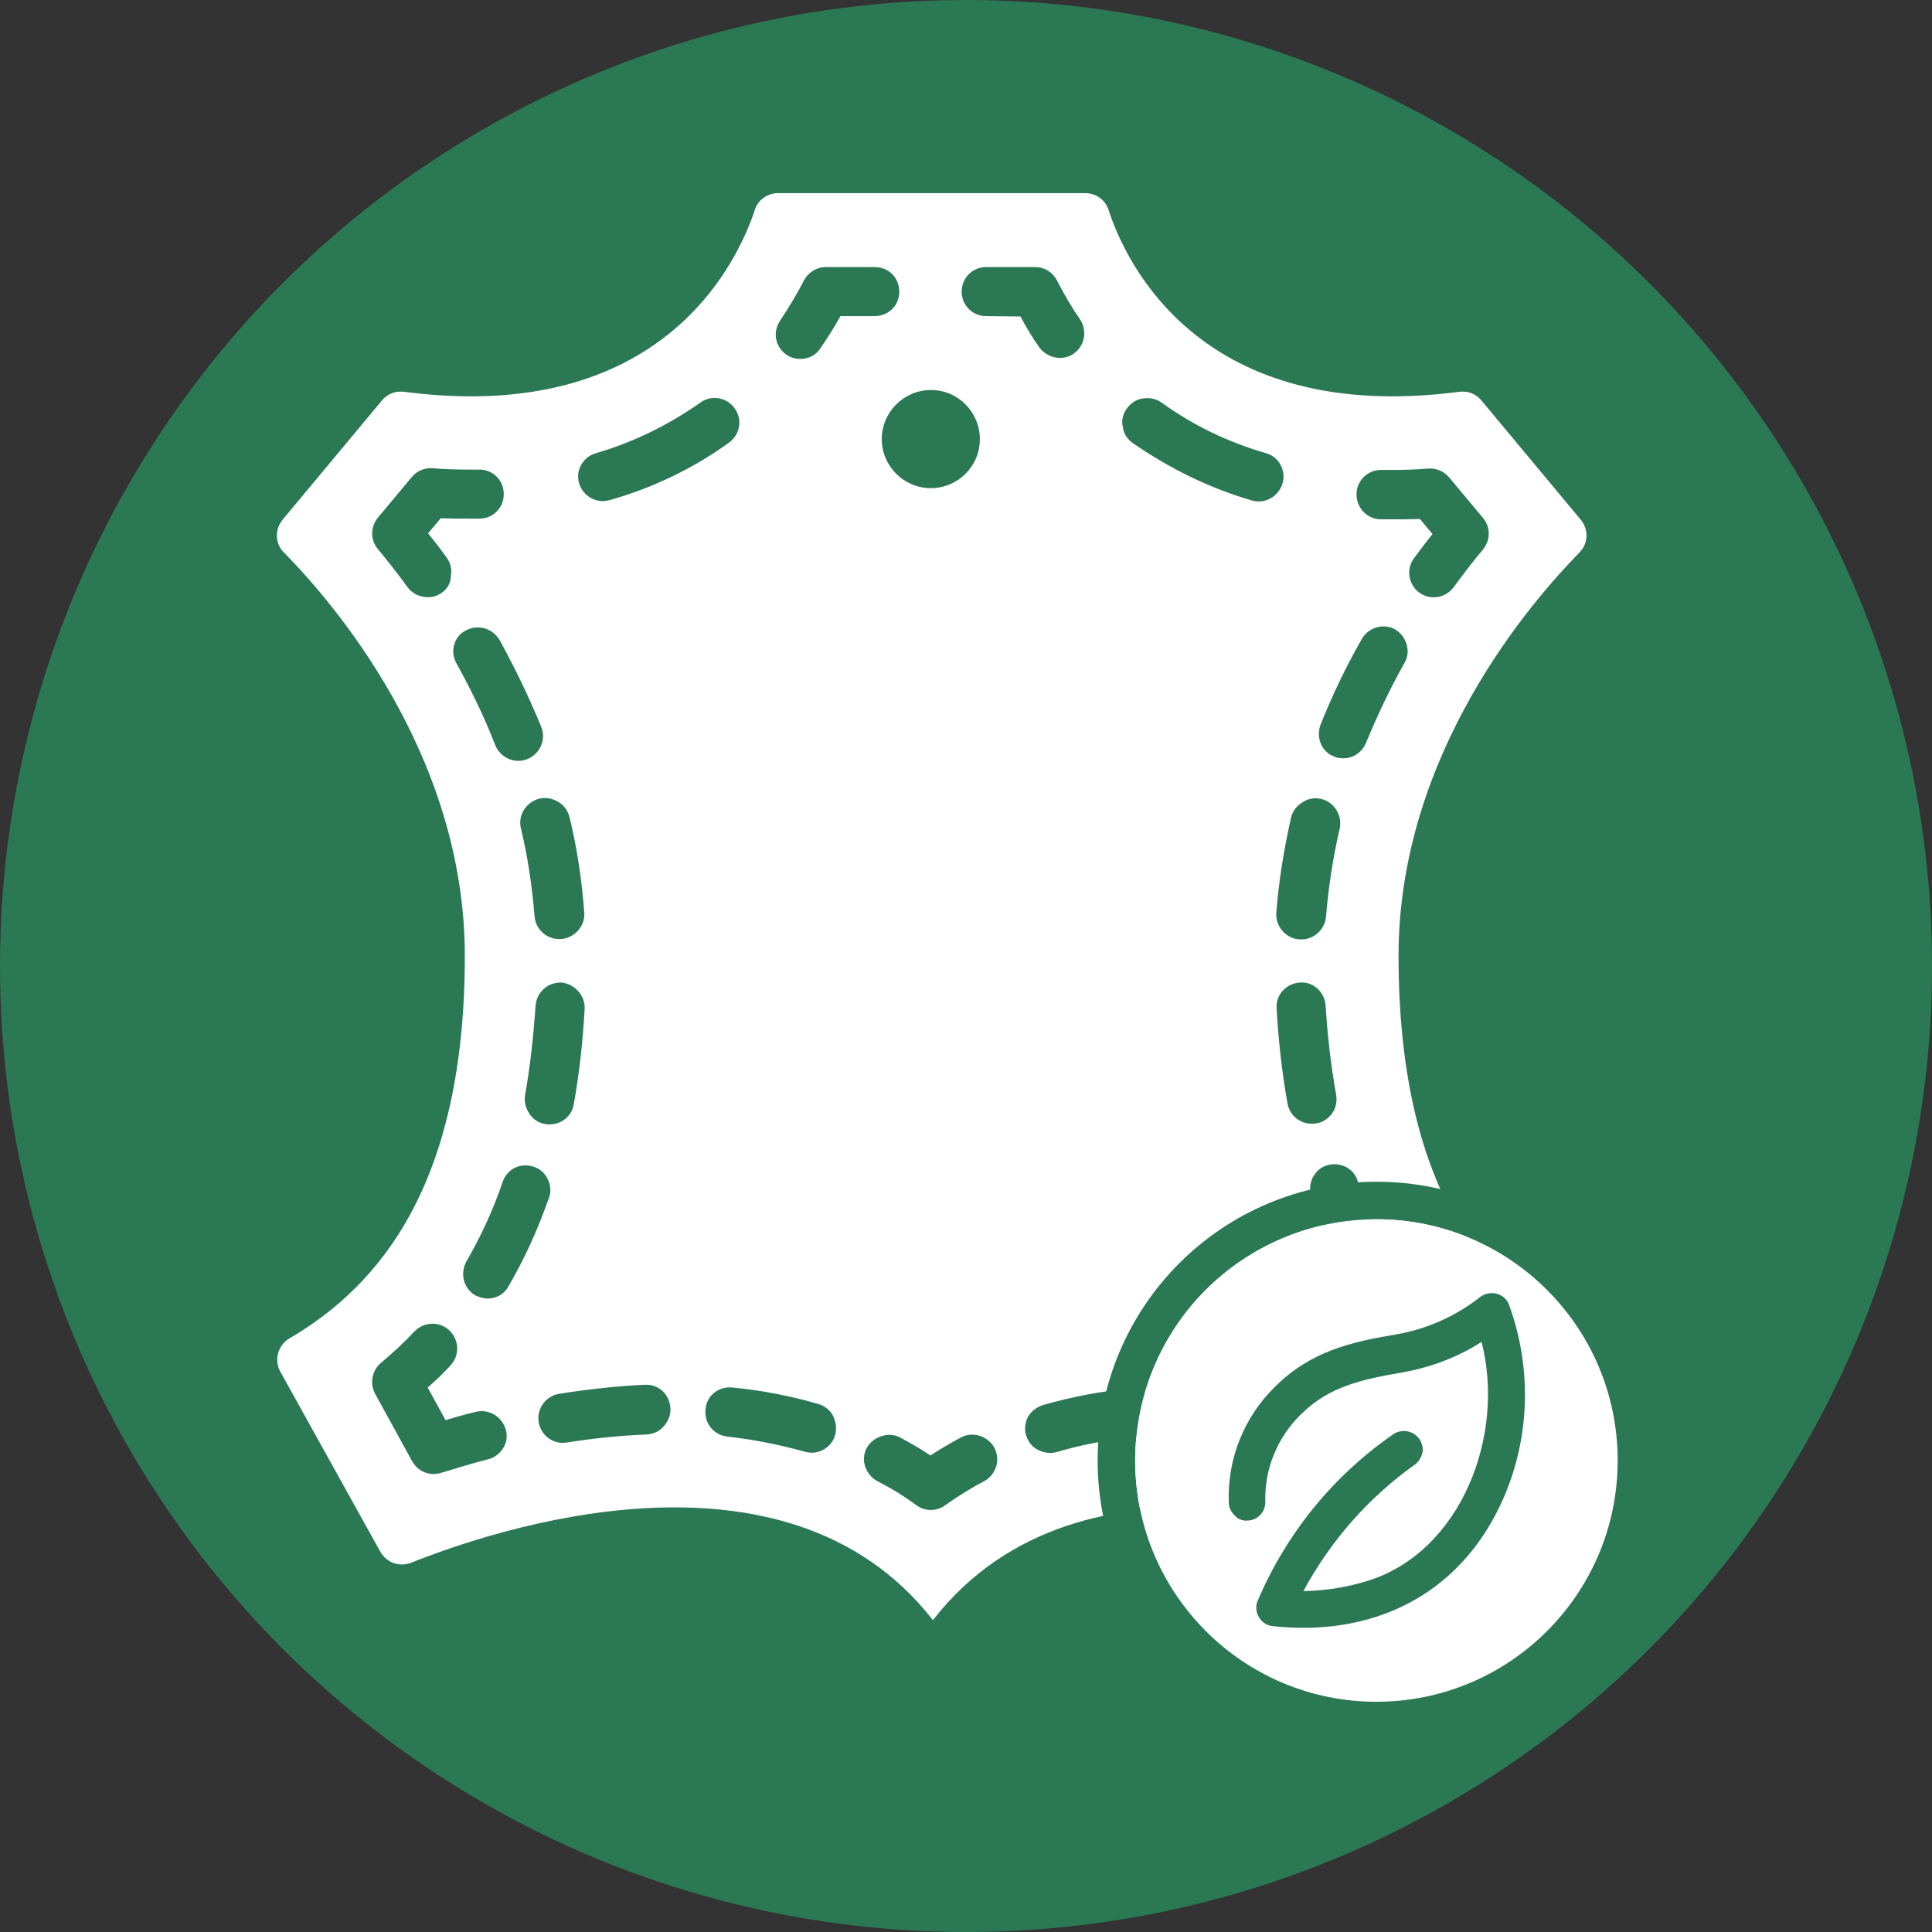 <?xml version="1.0" encoding="utf-8"?>
<!-- Generator: Adobe Illustrator 23.0.5, SVG Export Plug-In . SVG Version: 6.00 Build 0)  -->
<svg version="1.1" id="Livello_1" xmlns:svgjs="http://svgjs.com/svgjs"
	 xmlns="http://www.w3.org/2000/svg" xmlns:xlink="http://www.w3.org/1999/xlink" x="0px" y="0px" viewBox="0 0 386 386"
	 style="enable-background:new 0 0 386 386;" xml:space="preserve" width="70" height="70">
<rect x="0" y="0" width="386" height="386" fill="#333333" stroke="none"/>
<style type="text/css">
	.st0{fill:#2B7954;}
	.st1{fill:#FFFFFF;}
</style>
<circle class="st0" cx="193" cy="193" r="193"/>
<g>
	<g transform="matrix(0.7,0,0,0.7,8.1,8.7)">
		<g id="Page-1">
			<g>
				<path id="Shape" class="st1" d="M437.7,369.6c-26-15-50.1-43.9-50.1-109.2c0-58,38.3-101.5,51.6-115.1c2.6-2.6,2.7-6.6,0.4-9.4
					l-28.4-34.1c-1.6-1.9-3.9-2.7-6.3-2.4c-73.6,9.6-95.2-36.8-100.1-52c-0.9-2.8-3.6-4.7-6.6-4.7h-87.7c-3,0-5.7,1.9-6.6,4.7
					c-5,15.2-26.6,61.6-100.1,52c-2.4-0.3-4.7,0.5-6.3,2.4l-28.4,34.1c-2.3,2.8-2.2,6.9,0.4,9.4c13.3,13.5,51.6,57.1,51.6,115.1
					c0,65.2-24.3,94.1-50.1,109.2c-3.2,1.9-4.4,6.1-2.6,9.4L97,430.5c1.8,3.1,5.4,4.4,8.8,3.1c22.5-9,106.6-38,148.9,16.4
					c42.3-54.5,126.4-25.6,148.9-16.4c3.2,1.3,7,0,8.8-3.1L441,379C442.2,375.7,440.9,371.5,437.7,369.6L437.7,369.6z M382.6,121.7
					L382.6,121.7h3c3.5,0,7-0.1,10.6-0.4c2.3-0.1,4.4,0.8,5.9,2.6l9.6,11.5c2.2,2.6,2.2,6.3,0,9c-2.7,3.2-5.5,6.9-8.4,10.8
					c-2.3,3.1-6.7,3.8-9.8,1.5c-3.1-2.3-3.8-6.7-1.5-9.8c1.8-2.4,3.5-4.7,5.3-6.9l-3.6-4.3c-2.7,0.1-5.4,0.1-8,0.1h-3.1
					c-3.9,0-7-3.2-7-7.1S378.7,121.7,382.6,121.7L382.6,121.7z M365.3,194.5c3.4-8.5,7.3-16.7,11.9-24.7c1.9-3.2,6.2-4.4,9.4-2.6
					c3.2,1.9,4.6,6.1,2.8,9.4c-4.2,7.4-7.8,15.1-11.1,23c-1.1,2.7-3.6,4.4-6.5,4.4c-0.9,0-1.8-0.1-2.6-0.5
					C365.7,202.2,364,198.2,365.3,194.5L365.3,194.5z M365.5,215.6c3.8,0.9,6.1,4.7,5.3,8.5c-1.9,8.2-3.2,16.6-3.9,25.1
					c-0.3,3.6-3.4,6.5-7,6.5h-0.5c-1.9-0.1-3.6-0.9-4.9-2.4c-1.2-1.3-1.9-3.2-1.8-5.1c0.7-9.2,2.2-18.3,4.2-27.2
					c0.4-1.8,1.6-3.4,3.1-4.3C361.8,215.4,363.7,215.2,365.5,215.6L365.5,215.6z M369.8,300.1c0.3,1.9-0.1,3.8-1.2,5.3
					s-2.7,2.6-4.6,2.8c-0.4,0.1-0.8,0.1-1.2,0.1c-3.4,0-6.3-2.4-6.9-5.8c-1.6-9-2.6-18.1-3.1-27.1c-0.3-3.9,2.7-7.1,6.6-7.4
					s7.1,2.7,7.4,6.6C367.3,283.2,368.3,291.7,369.8,300.1L369.8,300.1z M310.1,104.1c1.1-1.5,2.7-2.6,4.6-2.8
					c1.9-0.3,3.8,0.1,5.3,1.2c9,6.5,19,11.3,29.7,14.4c3.4,0.9,5.5,4.3,5,7.7s-3.5,6.1-7,6.1c-0.7,0-1.3-0.1-2-0.3
					c-12.1-3.5-23.6-9.2-34-16.4c-1.5-1.1-2.6-2.7-2.8-4.6C308.4,107.5,309,105.6,310.1,104.1L310.1,104.1z M268.1,112.9
					c0,7.8-6.3,14-14,14c-7.7,0-14-6.3-14-14s6.3-14,14-14C261.8,98.8,268.1,105.2,268.1,112.9z M158.6,116.9
					c10.6-3.1,20.6-8,29.7-14.4c3.1-2.3,7.5-1.6,9.8,1.6c2.3,3.1,1.6,7.5-1.6,9.8c-10.2,7.4-21.7,12.9-34,16.4
					c-0.7,0.1-1.3,0.3-2,0.3c-3.5,0-6.5-2.6-7-6.1C153,121.2,155.2,117.8,158.6,116.9z M151,220.9c2.2,8.9,3.5,18.1,4.2,27.2
					c0.1,1.9-0.5,3.6-1.8,5.1c-1.2,1.3-3,2.3-4.9,2.4H148c-3.6,0-6.7-2.8-7-6.5c-0.7-8.5-1.9-16.8-3.9-25.1
					c-0.9-3.8,1.5-7.5,5.3-8.5C146.4,214.7,150.2,217.2,151,220.9L151,220.9z M155.3,275.5c-0.5,9.2-1.5,18.2-3.1,27.2
					c-0.5,3.4-3.5,5.8-6.9,5.8c-0.4,0-0.8,0-1.2-0.1c-1.9-0.3-3.5-1.3-4.6-3s-1.5-3.4-1.2-5.3c1.5-8.4,2.4-17,3-25.5
					c0.3-3.9,3.5-6.7,7.4-6.6C152.5,268.4,155.5,271.8,155.3,275.5L155.3,275.5z M114.6,156.7c-1.5,1.1-3.4,1.6-5.3,1.2
					c-1.9-0.3-3.5-1.3-4.6-2.8c-2.8-3.9-5.7-7.5-8.4-10.8c-2.2-2.6-2.2-6.3,0-9l9.6-11.5c1.5-1.8,3.6-2.7,5.8-2.6
					c3.6,0.3,7.1,0.4,10.6,0.4h2.8c3.9-0.1,7.1,3,7.1,6.9c0.1,3.9-3,7.1-6.9,7.1h-3.1c-2.6,0-5.3,0-8-0.1l-3.6,4.3
					c1.8,2.2,3.5,4.4,5.3,6.9c1.1,1.5,1.6,3.4,1.2,5.3C117.1,154,116.1,155.6,114.6,156.7L114.6,156.7z M118.7,176.9
					c-1.9-3.4-0.7-7.7,2.7-9.4c3.4-1.8,7.5-0.7,9.6,2.7c4.4,8,8.4,16.3,11.9,24.8c1.5,3.6-0.3,7.7-3.9,9.2c-3.6,1.5-7.7-0.3-9.2-3.9
					C126.6,192,122.8,184.3,118.7,176.9z M127.6,404.1c-4.7,1.2-9,2.6-13.1,3.8c-0.7,0.3-1.5,0.3-2.2,0.4c-2.6,0-4.9-1.3-6.2-3.6
					l-10.6-19.3c-1.6-3-0.9-6.6,1.6-8.8c3.4-2.8,6.6-5.8,9.6-9c2.7-2.8,7.1-3,10-0.3c2.8,2.7,3,7.1,0.3,10c-2,2.2-4.2,4.3-6.5,6.3
					l5.1,9.3c2.7-0.8,5.4-1.6,8.4-2.3c2.4-0.7,5.1,0,6.9,1.8c1.8,1.8,2.6,4.4,1.9,6.9C132,401.7,130,403.6,127.6,404.1L127.6,404.1z
					 M127.6,358.2c-1.2,0-2.4-0.4-3.5-0.9c-3.4-2-4.4-6.2-2.6-9.6c4.2-7.3,7.7-14.8,10.4-22.8c0.8-2.4,2.8-4.2,5.3-4.6
					c2.4-0.4,5,0.4,6.6,2.3s2.2,4.6,1.3,6.9c-3.1,8.8-6.9,17.3-11.6,25.3C132.4,356.9,130.1,358.2,127.6,358.2L127.6,358.2z
					 M173.1,397c-7.7,0.3-15.4,1.1-22.9,2.3c-0.4,0-0.8,0.1-1.1,0.1c-3.6,0-6.7-2.8-7-6.5c-0.3-3.6,2.3-6.9,5.9-7.5
					c8.1-1.3,16.3-2.2,24.5-2.6c2.6-0.1,4.9,1.1,6.2,3.2c1.3,2.2,1.5,4.9,0.3,7C177.8,395.4,175.7,396.8,173.1,397L173.1,397z
					 M226.8,397.1c-0.8,3-3.6,5.1-6.7,5.1c-0.7,0-1.3-0.1-2-0.3c-7.3-2-14.7-3.5-22.1-4.3c-2.6-0.3-4.7-1.9-5.7-4.2
					c-0.9-2.3-0.7-5,0.7-7c1.5-2,3.9-3.1,6.5-2.8c8.4,0.8,16.6,2.4,24.5,4.7c1.8,0.5,3.4,1.8,4.2,3.4
					C227,393.3,227.3,395.4,226.8,397.1L226.8,397.1z M222.7,86.8c-1.3,2.2-3.8,3.4-6.3,3.2c-2.6-0.1-4.9-1.8-5.9-4
					c-1.1-2.3-0.8-5,0.7-7.1c2.4-3.6,4.7-7.4,6.7-11.3c1.2-2.3,3.6-3.8,6.2-3.8h14c2.6,0,4.9,1.3,6.1,3.5s1.2,4.9,0,7
					c-1.2,2.2-3.6,3.5-6.1,3.5h-9.8C226.6,80.9,224.7,83.9,222.7,86.8L222.7,86.8z M269.4,410.3c-3.9,2-7.5,4.3-11.2,6.9
					c-2.4,1.8-5.8,1.8-8.2,0c-3.5-2.6-7.3-4.9-11.2-6.9c-2.2-1.2-3.6-3.5-3.8-5.9c-0.1-2.6,1.2-4.9,3.4-6.2c2.2-1.3,4.9-1.5,7-0.3
					c3,1.6,5.8,3.2,8.6,5.1c2.8-1.9,5.7-3.5,8.6-5.1c3.4-1.9,7.7-0.5,9.6,2.8C274.1,404.3,272.7,408.4,269.4,410.3L269.4,410.3z
					 M269.9,77.8c-3.9,0-7-3.1-7-7s3.1-7,7-7h14c2.7,0,5,1.5,6.2,3.8c2,3.9,4.2,7.7,6.7,11.3c2,3.2,1.2,7.4-1.9,9.6
					s-7.4,1.3-9.7-1.6c-2-2.8-3.9-5.9-5.5-9L269.9,77.8L269.9,77.8z M312.2,397.7c-7.5,0.8-15,2.2-22.1,4.3c-2.4,0.7-5,0-6.9-1.6
					c-1.8-1.8-2.6-4.3-2-6.7c0.5-2.4,2.4-4.3,4.9-5.1c8.1-2.3,16.3-3.9,24.5-4.7c3.9-0.4,7.3,2.4,7.7,6.2
					C318.8,393.7,316.1,397.2,312.2,397.7L312.2,397.7z M359,399.4c-0.4,0-0.8,0-1.1-0.1c-7.5-1.2-15.2-2-22.9-2.3
					c-3.9-0.1-6.9-3.4-6.7-7.3c0.3-3.8,3.5-6.7,7.3-6.7c8.2,0.4,16.4,1.2,24.5,2.6c3.6,0.5,6.2,3.9,5.9,7.5
					C365.7,396.6,362.8,399.4,359,399.4L359,399.4z M362.8,329.3c-0.9-2.4-0.4-5.1,1.2-7c1.6-2,4.3-2.8,6.7-2.3
					c2.6,0.5,4.6,2.3,5.3,4.9c2.7,8,6.2,15.5,10.4,22.8c1.3,2.2,1.3,4.9,0.1,7.1c-1.2,2.2-3.6,3.6-6.1,3.6s-4.9-1.3-6.1-3.5
					C369.6,346.6,365.9,338.1,362.8,329.3L362.8,329.3z M412.6,385.4L402,404.7c-1.2,2.3-3.6,3.6-6.2,3.6c-0.7,0-1.5-0.1-2.2-0.4
					c-4-1.3-8.5-2.6-13.1-3.8c-2.4-0.5-4.4-2.4-5.1-5s0-5.1,1.9-6.9s4.4-2.4,6.9-1.8c2.8,0.8,5.7,1.5,8.4,2.3l5.1-9.3
					c-2.3-2-4.4-4.2-6.5-6.3c-1.8-1.9-2.3-4.4-1.6-6.9c0.7-2.4,2.7-4.3,5.1-4.9c2.4-0.5,5,0.3,6.7,2c3,3.2,6.2,6.2,9.6,9
					C413.6,378.8,414.3,382.4,412.6,385.4L412.6,385.4z"/>
			</g>
		</g>
	</g>
	<path class="st0" d="M275,347.5c30.7,0,55.7-24.9,55.7-55.7s-24.9-55.7-55.7-55.7s-55.7,24.9-55.7,55.7S244.3,347.5,275,347.5z
		 M275,243.6c26.6,0,48.2,21.6,48.2,48.2S301.6,340,275,340s-48.2-21.6-48.2-48.2c0-12.8,5.1-25.1,14.1-34.1S262.3,243.6,275,243.6z
		"/>
	<circle class="st1" cx="275" cy="291.8" r="48.2"/>
	<path class="st0" d="M249.3,303.8c2-0.1,3.5-1.7,3.5-3.7c-0.2-6.6,2.4-12.9,7.1-17.5c5.6-5.6,12.2-7,20.3-8.4c5.6-1,11-3,15.8-6.1
		c4.8,18.6-4,41.6-22.3,47.6c-4.3,1.4-8.8,2.1-13.3,2.2c5.4-10,13-18.7,22.3-25.3c0.8-0.6,1.3-1.5,1.5-2.4s-0.1-2-0.7-2.8
		c-1.2-1.6-3.5-2-5.2-0.8c-12,8.3-21.4,19.9-27.1,33.4c-0.4,1.1-0.2,2.3,0.4,3.2c0.6,1,1.6,1.6,2.8,1.7c19.4,2.1,36.8-5.8,45.5-24.5
		c5.8-12.5,6.3-26.8,1.6-39.7c-0.4-1.1-1.3-1.9-2.4-2.2c-1.1-0.3-2.3-0.1-3.2,0.5c-4.9,3.9-10.7,6.5-16.9,7.6
		c-9.1,1.5-17.2,3.4-24.3,10.5c-6.2,6.1-9.5,14.4-9.2,23.1c0,1,0.5,1.9,1.2,2.6C247.3,303.5,248.3,303.9,249.3,303.8L249.3,303.8z"
		/>
</g>
</svg>
